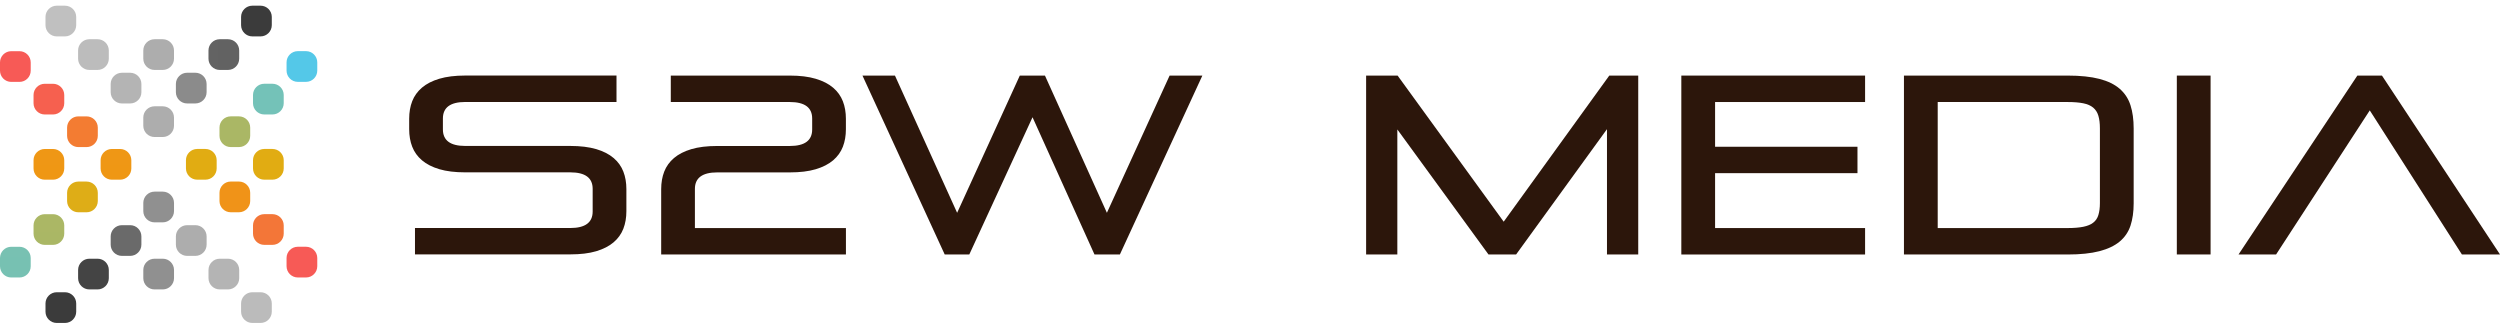 <svg width="262" height="34" viewBox="0 0 262 34" fill="none" xmlns="http://www.w3.org/2000/svg">
<path d="M43.49 26.667V23.896H59.77C61.329 23.896 62.111 23.319 62.111 22.165V19.793C62.111 18.639 61.329 18.062 59.77 18.062H48.757C47.693 18.062 46.79 17.953 46.045 17.732C45.299 17.51 44.691 17.199 44.223 16.8C43.752 16.4 43.413 15.924 43.2 15.376C42.986 14.827 42.882 14.214 42.882 13.536V12.443C42.882 11.769 42.986 11.156 43.2 10.607C43.413 10.059 43.756 9.583 44.223 9.183C44.695 8.784 45.299 8.473 46.045 8.251C46.79 8.03 47.693 7.917 48.757 7.917H64.609V10.688H48.757C47.197 10.688 46.416 11.265 46.416 12.419V13.564C46.416 14.718 47.197 15.295 48.757 15.295H59.77C60.834 15.295 61.736 15.408 62.482 15.626C63.227 15.848 63.836 16.158 64.303 16.558C64.775 16.957 65.113 17.433 65.327 17.982C65.54 18.53 65.645 19.143 65.645 19.817V22.133C65.645 22.806 65.54 23.42 65.327 23.972C65.113 24.521 64.771 24.997 64.303 25.396C63.832 25.796 63.227 26.106 62.482 26.328C61.736 26.55 60.834 26.659 59.77 26.659H43.49V26.667Z" fill="#2C160B"/>
<path d="M69.292 26.667V19.822C69.292 19.148 69.397 18.535 69.61 17.986C69.824 17.437 70.166 16.961 70.634 16.562C71.105 16.163 71.71 15.852 72.455 15.63C73.201 15.408 74.103 15.299 75.167 15.299H82.775C84.335 15.299 85.116 14.722 85.116 13.569V12.423C85.116 11.269 84.335 10.692 82.775 10.692H70.299V7.921H82.775C83.839 7.921 84.746 8.034 85.487 8.256C86.233 8.478 86.841 8.788 87.309 9.188C87.78 9.587 88.118 10.063 88.332 10.612C88.546 11.16 88.65 11.773 88.65 12.447V13.54C88.65 14.214 88.546 14.827 88.332 15.38C88.118 15.933 87.776 16.405 87.309 16.804C86.837 17.203 86.233 17.514 85.487 17.736C84.742 17.958 83.839 18.067 82.775 18.067H75.167C73.608 18.067 72.826 18.643 72.826 19.797V23.9H88.654V26.671H69.292V26.667Z" fill="#2C160B"/>
<path d="M114.701 26.667L108.209 12.286L101.584 26.667H99.005L90.386 7.921H93.791L100.307 22.302L106.875 7.921H109.511L116.003 22.302L122.575 7.921H126.008L117.365 26.667H114.701Z" fill="#2C160B"/>
<path d="M168.411 26.667V13.536L158.889 26.667H155.992L146.441 13.565V26.667H143.169V7.921H146.469L157.587 23.234L168.653 7.921H171.687V26.667H168.411Z" fill="#2C160B"/>
<path d="M176.203 26.667V7.921H195.461V10.692H179.741V15.38H194.663V18.147H179.741V23.9H195.461V26.671H176.203V26.667Z" fill="#2C160B"/>
<path d="M199.534 26.667V7.921H216.693C218.023 7.921 219.131 8.038 220.017 8.268C220.904 8.498 221.613 8.845 222.145 9.305C222.677 9.768 223.056 10.345 223.277 11.035C223.499 11.729 223.608 12.536 223.608 13.46V21.314C223.608 22.202 223.495 22.98 223.277 23.646C223.056 24.311 222.677 24.868 222.145 25.312C221.613 25.756 220.904 26.095 220.017 26.324C219.131 26.554 218.023 26.671 216.693 26.671H199.534V26.667ZM220.07 13.46C220.07 12.927 220.017 12.483 219.908 12.128C219.804 11.773 219.618 11.491 219.364 11.277C219.107 11.063 218.76 10.914 218.329 10.825C217.894 10.737 217.35 10.692 216.693 10.692H203.072V23.9H216.693C217.35 23.9 217.894 23.855 218.329 23.767C218.764 23.678 219.111 23.537 219.364 23.339C219.622 23.145 219.804 22.879 219.908 22.54C220.013 22.202 220.07 21.786 220.07 21.29V13.46Z" fill="#2C160B"/>
<path d="M228.131 26.667V7.921H231.669V26.667H228.131Z" fill="#2C160B"/>
<path d="M258.007 26.667L248.352 11.568L238.535 26.667H234.598L247.05 7.921H249.629L262 26.667H258.007Z" fill="#2C160B"/>
<path d="M2.043 8.583H1.176C0.528 8.583 0 8.053 0 7.407V6.54C0 5.893 0.53 5.364 1.176 5.364H2.043C2.691 5.364 3.219 5.895 3.219 6.54V7.407C3.221 8.053 2.691 8.583 2.043 8.583Z" fill="url(#paint0_linear_291_5)"/>
<path d="M5.558 11.998H4.691C4.043 11.998 3.515 11.468 3.515 10.822V9.955C3.515 9.308 4.045 8.779 4.691 8.779H5.558C6.206 8.779 6.734 9.31 6.734 9.955V10.822C6.734 11.47 6.206 11.998 5.558 11.998Z" fill="url(#paint1_linear_291_5)"/>
<path d="M9.074 15.415H8.207C7.559 15.415 7.031 14.885 7.031 14.239V13.372C7.031 12.725 7.562 12.196 8.207 12.196H9.074C9.722 12.196 10.25 12.727 10.25 13.372V14.239C10.25 14.885 9.722 15.415 9.074 15.415Z" fill="url(#paint2_linear_291_5)"/>
<path d="M12.587 18.832H11.72C11.073 18.832 10.544 18.302 10.544 17.656V16.789C10.544 16.142 11.075 15.613 11.72 15.613H12.587C13.235 15.613 13.763 16.144 13.763 16.789V17.656C13.765 18.302 13.235 18.832 12.587 18.832Z" fill="url(#paint3_linear_291_5)"/>
<path d="M5.558 18.832H4.691C4.043 18.832 3.515 18.302 3.515 17.656V16.789C3.515 16.142 4.045 15.613 4.691 15.613H5.558C6.206 15.613 6.734 16.144 6.734 16.789V17.656C6.734 18.302 6.206 18.832 5.558 18.832Z" fill="url(#paint4_linear_291_5)"/>
<path d="M9.074 22.247H8.207C7.559 22.247 7.031 21.717 7.031 21.071V20.204C7.031 19.557 7.562 19.028 8.207 19.028H9.074C9.722 19.028 10.25 19.559 10.25 20.204V21.071C10.25 21.719 9.722 22.247 9.074 22.247Z" fill="url(#paint5_linear_291_5)"/>
<path d="M5.558 25.664H4.691C4.043 25.664 3.515 25.134 3.515 24.488V23.621C3.515 22.974 4.045 22.445 4.691 22.445H5.558C6.206 22.445 6.734 22.976 6.734 23.621V24.488C6.734 25.134 6.206 25.664 5.558 25.664Z" fill="url(#paint6_linear_291_5)"/>
<path d="M2.043 29.081H1.176C0.528 29.081 0 28.551 0 27.905V27.038C0 26.391 0.53 25.862 1.176 25.862H2.043C2.691 25.862 3.219 26.393 3.219 27.038V27.905C3.221 28.551 2.691 29.081 2.043 29.081Z" fill="url(#paint7_linear_291_5)"/>
<path d="M31.207 25.86H32.074C32.722 25.86 33.25 26.391 33.25 27.036V27.903C33.25 28.551 32.72 29.079 32.074 29.079H31.207C30.56 29.079 30.031 28.549 30.031 27.903V27.036C30.029 26.389 30.56 25.86 31.207 25.86Z" fill="url(#paint8_linear_291_5)"/>
<path d="M27.691 22.443H28.558C29.206 22.443 29.734 22.974 29.734 23.619V24.486C29.734 25.134 29.203 25.662 28.558 25.662H27.691C27.043 25.662 26.515 25.132 26.515 24.486V23.619C26.515 22.974 27.043 22.443 27.691 22.443Z" fill="url(#paint9_linear_291_5)"/>
<path d="M24.177 19.026H25.044C25.692 19.026 26.221 19.557 26.221 20.202V21.069C26.221 21.717 25.69 22.245 25.044 22.245H24.177C23.53 22.245 23.002 21.715 23.002 21.069V20.202C23.002 19.557 23.53 19.026 24.177 19.026Z" fill="url(#paint10_linear_291_5)"/>
<path d="M20.664 15.611H21.531C22.179 15.611 22.707 16.142 22.707 16.787V17.654C22.707 18.302 22.177 18.83 21.531 18.83H20.664C20.016 18.83 19.488 18.3 19.488 17.654V16.787C19.486 16.14 20.016 15.611 20.664 15.611Z" fill="url(#paint11_linear_291_5)"/>
<path d="M27.691 15.611H28.558C29.206 15.611 29.734 16.142 29.734 16.787V17.654C29.734 18.302 29.204 18.83 28.558 18.83H27.691C27.043 18.83 26.515 18.3 26.515 17.654V16.787C26.515 16.14 27.043 15.611 27.691 15.611Z" fill="url(#paint12_linear_291_5)"/>
<path d="M24.177 12.194H25.044C25.692 12.194 26.221 12.725 26.221 13.37V14.237C26.221 14.885 25.69 15.413 25.044 15.413H24.177C23.53 15.413 23.002 14.883 23.002 14.237V13.37C23.002 12.723 23.53 12.194 24.177 12.194Z" fill="url(#paint13_linear_291_5)"/>
<path d="M27.691 8.777H28.558C29.206 8.777 29.734 9.307 29.734 9.953V10.82C29.734 11.467 29.203 11.996 28.558 11.996H27.691C27.043 11.996 26.515 11.465 26.515 10.82V9.953C26.515 9.307 27.043 8.777 27.691 8.777Z" fill="url(#paint14_linear_291_5)"/>
<path d="M31.207 5.36H32.074C32.722 5.36 33.25 5.89 33.25 6.536V7.403C33.25 8.05 32.72 8.579 32.074 8.579H31.207C30.56 8.579 30.031 8.048 30.031 7.403V6.536C30.029 5.89 30.56 5.36 31.207 5.36Z" fill="url(#paint15_linear_291_5)"/>
<path d="M7.987 31.803V32.67C7.987 33.317 7.456 33.846 6.811 33.846H5.944C5.296 33.846 4.768 33.315 4.768 32.67V31.803C4.768 31.155 5.298 30.627 5.944 30.627H6.811C7.456 30.627 7.987 31.155 7.987 31.803Z" fill="url(#paint16_linear_291_5)"/>
<path d="M11.404 28.289V29.156C11.404 29.804 10.873 30.332 10.228 30.332H9.361C8.713 30.332 8.185 29.802 8.185 29.156V28.289C8.185 27.641 8.715 27.113 9.361 27.113H10.228C10.873 27.111 11.404 27.641 11.404 28.289Z" fill="url(#paint17_linear_291_5)"/>
<path d="M14.818 24.774V25.641C14.818 26.289 14.287 26.817 13.642 26.817H12.775C12.127 26.817 11.599 26.287 11.599 25.641V24.774C11.599 24.127 12.129 23.598 12.775 23.598H13.642C14.29 23.596 14.818 24.127 14.818 24.774Z" fill="url(#paint18_linear_291_5)"/>
<path d="M18.237 21.259V22.126C18.237 22.774 17.706 23.302 17.061 23.302H16.194C15.546 23.302 15.018 22.772 15.018 22.126V21.259C15.018 20.612 15.549 20.083 16.194 20.083H17.061C17.706 20.083 18.237 20.612 18.237 21.259Z" fill="url(#paint19_linear_291_5)"/>
<path d="M18.237 28.289V29.156C18.237 29.804 17.706 30.332 17.061 30.332H16.194C15.546 30.332 15.018 29.802 15.018 29.156V28.289C15.018 27.642 15.548 27.113 16.194 27.113H17.061C17.706 27.111 18.237 27.642 18.237 28.289Z" fill="url(#paint20_linear_291_5)"/>
<path d="M21.654 24.774V25.641C21.654 26.289 21.124 26.817 20.478 26.817H19.609C18.961 26.817 18.433 26.287 18.433 25.641V24.774C18.433 24.127 18.963 23.598 19.609 23.598H20.476C21.124 23.596 21.654 24.127 21.654 24.774Z" fill="url(#paint21_linear_291_5)"/>
<path d="M25.07 28.289V29.156C25.07 29.804 24.539 30.332 23.894 30.332H23.027C22.379 30.332 21.851 29.802 21.851 29.156V28.289C21.851 27.641 22.381 27.113 23.027 27.113H23.894C24.541 27.111 25.07 27.641 25.07 28.289Z" fill="url(#paint22_linear_291_5)"/>
<path d="M28.484 31.802V32.669C28.484 33.317 27.953 33.845 27.308 33.845H26.441C25.793 33.845 25.265 33.314 25.265 32.669V31.802C25.265 31.154 25.795 30.626 26.441 30.626H27.308C27.956 30.626 28.484 31.154 28.484 31.802Z" fill="url(#paint23_linear_291_5)"/>
<path d="M25.265 2.639V1.772C25.265 1.124 25.795 0.596 26.441 0.596H27.308C27.955 0.596 28.484 1.126 28.484 1.772V2.639C28.484 3.286 27.953 3.815 27.308 3.815H26.441C25.795 3.815 25.265 3.286 25.265 2.639Z" fill="url(#paint24_linear_291_5)"/>
<path d="M21.848 6.154V5.287C21.848 4.639 22.379 4.111 23.024 4.111H23.892C24.539 4.111 25.067 4.641 25.067 5.287V6.154C25.067 6.801 24.537 7.33 23.892 7.33H23.024C22.379 7.33 21.848 6.799 21.848 6.154Z" fill="url(#paint25_linear_291_5)"/>
<path d="M18.433 9.666V8.799C18.433 8.152 18.964 7.623 19.609 7.623H20.477C21.124 7.623 21.652 8.154 21.652 8.799V9.666C21.652 10.314 21.122 10.842 20.477 10.842H19.609C18.962 10.845 18.433 10.314 18.433 9.666Z" fill="url(#paint26_linear_291_5)"/>
<path d="M15.017 13.183V12.316C15.017 11.668 15.547 11.14 16.192 11.14H17.059C17.707 11.14 18.235 11.67 18.235 12.316V13.183C18.235 13.831 17.705 14.359 17.059 14.359H16.192C15.547 14.359 15.017 13.831 15.017 13.183Z" fill="url(#paint27_linear_291_5)"/>
<path d="M15.017 6.154V5.287C15.017 4.64 15.547 4.111 16.192 4.111H17.059C17.707 4.111 18.235 4.642 18.235 5.287V6.154C18.235 6.802 17.705 7.33 17.059 7.33H16.192C15.547 7.33 15.017 6.8 15.017 6.154Z" fill="url(#paint28_linear_291_5)"/>
<path d="M11.598 9.667V8.8C11.598 8.152 12.129 7.624 12.774 7.624H13.643C14.291 7.624 14.819 8.155 14.819 8.8V9.667C14.819 10.315 14.289 10.843 13.643 10.843H12.776C12.129 10.845 11.598 10.315 11.598 9.667Z" fill="url(#paint29_linear_291_5)"/>
<path d="M8.184 6.154V5.287C8.184 4.639 8.714 4.111 9.36 4.111H10.227C10.874 4.111 11.403 4.641 11.403 5.287V6.154C11.403 6.801 10.872 7.33 10.227 7.33H9.36C8.712 7.33 8.184 6.799 8.184 6.154Z" fill="url(#paint30_linear_291_5)"/>
<path d="M4.767 2.639V1.772C4.767 1.124 5.297 0.596 5.943 0.596H6.81C7.458 0.596 7.986 1.126 7.986 1.772V2.639C7.986 3.287 7.455 3.815 6.81 3.815H5.943C5.295 3.815 4.767 3.287 4.767 2.639Z" fill="url(#paint31_linear_291_5)"/>
<defs>
<linearGradient id="paint0_linear_291_5" x1="160.994" y1="268.558" x2="160.994" y2="2293.56" gradientUnits="userSpaceOnUse">
<stop stop-color="#F75A56"/>
<stop offset="0.495" stop-color="#EDAA00"/>
<stop offset="1" stop-color="#54C8E8"/>
</linearGradient>
<linearGradient id="paint1_linear_291_5" x1="164.449" y1="-69.524" x2="164.449" y2="1955.48" gradientUnits="userSpaceOnUse">
<stop stop-color="#F75A56"/>
<stop offset="0.495" stop-color="#EDAA00"/>
<stop offset="1" stop-color="#54C8E8"/>
</linearGradient>
<linearGradient id="paint2_linear_291_5" x1="167.903" y1="-407.818" x2="167.903" y2="1617.19" gradientUnits="userSpaceOnUse">
<stop stop-color="#F75A56"/>
<stop offset="0.495" stop-color="#EDAA00"/>
<stop offset="1" stop-color="#54C8E8"/>
</linearGradient>
<linearGradient id="paint3_linear_291_5" x1="171.57" y1="-746.111" x2="171.57" y2="1278.89" gradientUnits="userSpaceOnUse">
<stop stop-color="#F75A56"/>
<stop offset="0.495" stop-color="#EDAA00"/>
<stop offset="1" stop-color="#54C8E8"/>
</linearGradient>
<linearGradient id="paint4_linear_291_5" x1="164.449" y1="-746.111" x2="164.449" y2="1278.89" gradientUnits="userSpaceOnUse">
<stop stop-color="#F75A56"/>
<stop offset="0.495" stop-color="#EDAA00"/>
<stop offset="1" stop-color="#54C8E8"/>
</linearGradient>
<linearGradient id="paint5_linear_291_5" x1="167.903" y1="-1084.19" x2="167.903" y2="940.813" gradientUnits="userSpaceOnUse">
<stop stop-color="#F75A56"/>
<stop offset="0.495" stop-color="#EDAA00"/>
<stop offset="1" stop-color="#54C8E8"/>
</linearGradient>
<linearGradient id="paint6_linear_291_5" x1="164.449" y1="-1422.49" x2="164.449" y2="602.52" gradientUnits="userSpaceOnUse">
<stop stop-color="#F75A56"/>
<stop offset="0.495" stop-color="#EDAA00"/>
<stop offset="1" stop-color="#54C8E8"/>
</linearGradient>
<linearGradient id="paint7_linear_291_5" x1="160.994" y1="-1760.78" x2="160.994" y2="264.226" gradientUnits="userSpaceOnUse">
<stop stop-color="#F75A56"/>
<stop offset="0.495" stop-color="#EDAA00"/>
<stop offset="1" stop-color="#54C8E8"/>
</linearGradient>
<linearGradient id="paint8_linear_291_5" x1="190.939" y1="15.799" x2="190.939" y2="-1878.89" gradientUnits="userSpaceOnUse">
<stop stop-color="#F75A56"/>
<stop offset="0.495" stop-color="#EDAA00"/>
<stop offset="1" stop-color="#54C8E8"/>
</linearGradient>
<linearGradient id="paint9_linear_291_5" x1="187.481" y1="354.092" x2="187.481" y2="-1540.6" gradientUnits="userSpaceOnUse">
<stop stop-color="#F75A56"/>
<stop offset="0.495" stop-color="#EDAA00"/>
<stop offset="1" stop-color="#54C8E8"/>
</linearGradient>
<linearGradient id="paint10_linear_291_5" x1="184.027" y1="692.385" x2="184.027" y2="-1202.3" gradientUnits="userSpaceOnUse">
<stop stop-color="#F75A56"/>
<stop offset="0.495" stop-color="#EDAA00"/>
<stop offset="1" stop-color="#54C8E8"/>
</linearGradient>
<linearGradient id="paint11_linear_291_5" x1="180.361" y1="1030.47" x2="180.361" y2="-864.222" gradientUnits="userSpaceOnUse">
<stop stop-color="#F75A56"/>
<stop offset="0.495" stop-color="#EDAA00"/>
<stop offset="1" stop-color="#54C8E8"/>
</linearGradient>
<linearGradient id="paint12_linear_291_5" x1="187.481" y1="1030.47" x2="187.481" y2="-864.222" gradientUnits="userSpaceOnUse">
<stop stop-color="#F75A56"/>
<stop offset="0.495" stop-color="#EDAA00"/>
<stop offset="1" stop-color="#54C8E8"/>
</linearGradient>
<linearGradient id="paint13_linear_291_5" x1="184.027" y1="1368.76" x2="184.027" y2="-525.929" gradientUnits="userSpaceOnUse">
<stop stop-color="#F75A56"/>
<stop offset="0.495" stop-color="#EDAA00"/>
<stop offset="1" stop-color="#54C8E8"/>
</linearGradient>
<linearGradient id="paint14_linear_291_5" x1="187.481" y1="1707.05" x2="187.481" y2="-187.636" gradientUnits="userSpaceOnUse">
<stop stop-color="#F75A56"/>
<stop offset="0.495" stop-color="#EDAA00"/>
<stop offset="1" stop-color="#54C8E8"/>
</linearGradient>
<linearGradient id="paint15_linear_291_5" x1="190.939" y1="2045.35" x2="190.939" y2="150.657" gradientUnits="userSpaceOnUse">
<stop stop-color="#F75A56"/>
<stop offset="0.495" stop-color="#EDAA00"/>
<stop offset="1" stop-color="#54C8E8"/>
</linearGradient>
<linearGradient id="paint16_linear_291_5" x1="268.053" y1="191.656" x2="2293.05" y2="191.656" gradientUnits="userSpaceOnUse">
<stop stop-color="#3B3B3B"/>
<stop offset="0.495" stop-color="#ABABAB"/>
<stop offset="1" stop-color="#C0C0C0"/>
</linearGradient>
<linearGradient id="paint17_linear_291_5" x1="-70.24" y1="187.993" x2="1954.76" y2="187.993" gradientUnits="userSpaceOnUse">
<stop stop-color="#3B3B3B"/>
<stop offset="0.495" stop-color="#ABABAB"/>
<stop offset="1" stop-color="#C0C0C0"/>
</linearGradient>
<linearGradient id="paint18_linear_291_5" x1="-408.323" y1="184.542" x2="1616.68" y2="184.542" gradientUnits="userSpaceOnUse">
<stop stop-color="#3B3B3B"/>
<stop offset="0.495" stop-color="#ABABAB"/>
<stop offset="1" stop-color="#C0C0C0"/>
</linearGradient>
<linearGradient id="paint19_linear_291_5" x1="-746.614" y1="181.077" x2="1278.39" y2="181.077" gradientUnits="userSpaceOnUse">
<stop stop-color="#3B3B3B"/>
<stop offset="0.495" stop-color="#ABABAB"/>
<stop offset="1" stop-color="#C0C0C0"/>
</linearGradient>
<linearGradient id="paint20_linear_291_5" x1="-746.615" y1="187.993" x2="1278.39" y2="187.993" gradientUnits="userSpaceOnUse">
<stop stop-color="#3B3B3B"/>
<stop offset="0.495" stop-color="#ABABAB"/>
<stop offset="1" stop-color="#C0C0C0"/>
</linearGradient>
<linearGradient id="paint21_linear_291_5" x1="-1084.7" y1="184.542" x2="940.303" y2="184.542" gradientUnits="userSpaceOnUse">
<stop stop-color="#3B3B3B"/>
<stop offset="0.495" stop-color="#ABABAB"/>
<stop offset="1" stop-color="#C0C0C0"/>
</linearGradient>
<linearGradient id="paint22_linear_291_5" x1="-1422.99" y1="187.993" x2="602.01" y2="187.993" gradientUnits="userSpaceOnUse">
<stop stop-color="#3B3B3B"/>
<stop offset="0.495" stop-color="#ABABAB"/>
<stop offset="1" stop-color="#C0C0C0"/>
</linearGradient>
<linearGradient id="paint23_linear_291_5" x1="-1761.29" y1="191.656" x2="263.714" y2="191.656" gradientUnits="userSpaceOnUse">
<stop stop-color="#3B3B3B"/>
<stop offset="0.495" stop-color="#ABABAB"/>
<stop offset="1" stop-color="#C0C0C0"/>
</linearGradient>
<linearGradient id="paint24_linear_291_5" x1="15.295" y1="161.502" x2="-1879.4" y2="161.502" gradientUnits="userSpaceOnUse">
<stop stop-color="#3B3B3B"/>
<stop offset="0.495" stop-color="#ABABAB"/>
<stop offset="1" stop-color="#C0C0C0"/>
</linearGradient>
<linearGradient id="paint25_linear_291_5" x1="353.589" y1="164.955" x2="-1541.1" y2="164.955" gradientUnits="userSpaceOnUse">
<stop stop-color="#3B3B3B"/>
<stop offset="0.495" stop-color="#ABABAB"/>
<stop offset="1" stop-color="#C0C0C0"/>
</linearGradient>
<linearGradient id="paint26_linear_291_5" x1="691.671" y1="168.617" x2="-1203.02" y2="168.617" gradientUnits="userSpaceOnUse">
<stop stop-color="#3B3B3B"/>
<stop offset="0.495" stop-color="#ABABAB"/>
<stop offset="1" stop-color="#C0C0C0"/>
</linearGradient>
<linearGradient id="paint27_linear_291_5" x1="1029.96" y1="172.082" x2="-864.728" y2="172.082" gradientUnits="userSpaceOnUse">
<stop stop-color="#3B3B3B"/>
<stop offset="0.495" stop-color="#ABABAB"/>
<stop offset="1" stop-color="#C0C0C0"/>
</linearGradient>
<linearGradient id="paint28_linear_291_5" x1="1029.96" y1="164.956" x2="-864.728" y2="164.956" gradientUnits="userSpaceOnUse">
<stop stop-color="#3B3B3B"/>
<stop offset="0.495" stop-color="#ABABAB"/>
<stop offset="1" stop-color="#C0C0C0"/>
</linearGradient>
<linearGradient id="paint29_linear_291_5" x1="1368.26" y1="168.618" x2="-526.436" y2="168.618" gradientUnits="userSpaceOnUse">
<stop stop-color="#3B3B3B"/>
<stop offset="0.495" stop-color="#ABABAB"/>
<stop offset="1" stop-color="#C0C0C0"/>
</linearGradient>
<linearGradient id="paint30_linear_291_5" x1="1706.34" y1="164.955" x2="-188.353" y2="164.955" gradientUnits="userSpaceOnUse">
<stop stop-color="#3B3B3B"/>
<stop offset="0.495" stop-color="#ABABAB"/>
<stop offset="1" stop-color="#C0C0C0"/>
</linearGradient>
<linearGradient id="paint31_linear_291_5" x1="2044.63" y1="161.502" x2="149.94" y2="161.502" gradientUnits="userSpaceOnUse">
<stop stop-color="#3B3B3B"/>
<stop offset="0.495" stop-color="#ABABAB"/>
<stop offset="1" stop-color="#C0C0C0"/>
</linearGradient>
</defs>
</svg>
